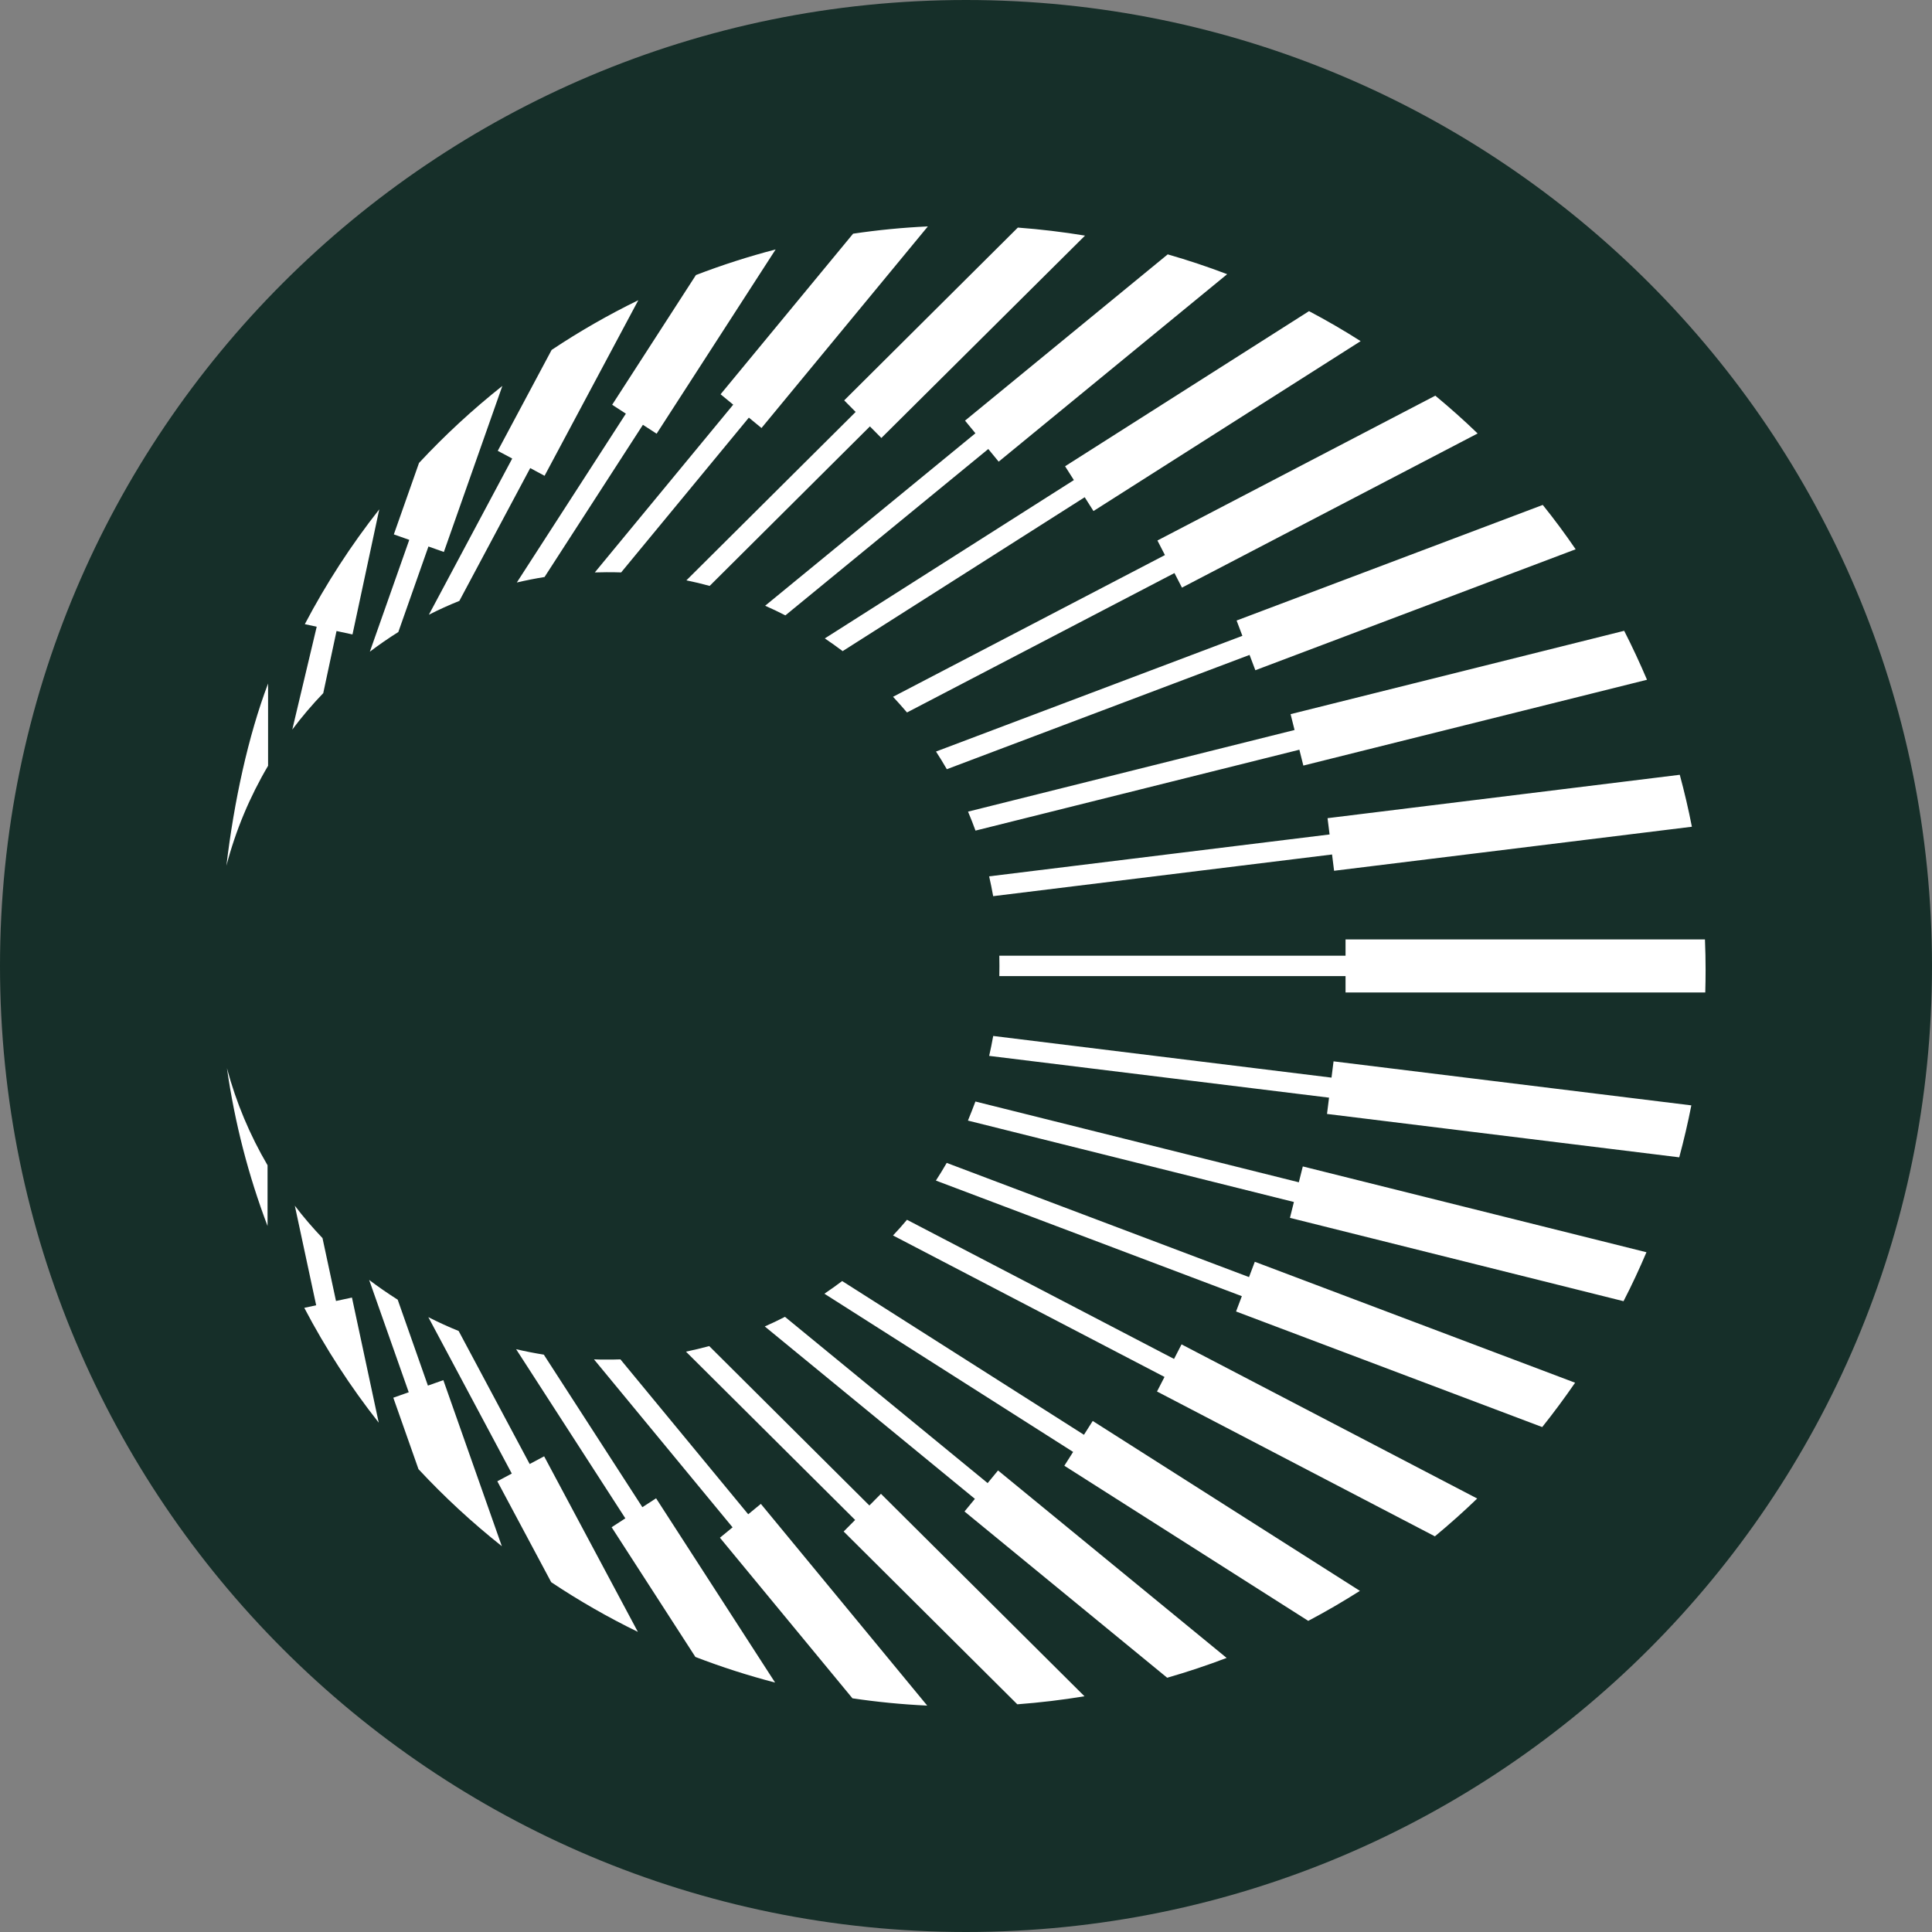 <?xml version="1.0" encoding="UTF-8"?><svg id="CIRCLE_OUTLINE_BLACK" xmlns="http://www.w3.org/2000/svg" viewBox="0 0 512 512"><rect x="0" y="0" width="512" height="512" fill="#808080" stroke="none"/><path d="M256,0h0c141.385,0,256,114.615,256,256h0c0,141.385-114.615,256-256,256h0C114.615,512,0,397.385,0,256h0C0,114.615,114.615,0,256,0Z" fill="#162f29"/><path d="M452,257.05c0,1.988-.028,3.974-.085,5.963h-95.332v-4.343h-91.753c0-.909.028-1.818.028-2.697,0-.881,0-1.818-.028-2.699h91.753v-4.314h95.247c.113,2.697.171,5.393.171,8.09ZM263.211,237.491l89.796-11.044.54,4.316,94.82-11.669c-.909-4.655-1.988-9.254-3.209-13.768l-93.344,11.498.54,4.314-90.223,11.102c.399,1.76.768,3.52,1.079,5.308v-.055ZM258.526,220.115l85.822-21.433,1.05,4.202,91.074-22.74c-1.875-4.4-3.889-8.744-6.048-12.974l-88.403,22.087,1.05,4.202-86.53,21.633c.71,1.675,1.363,3.349,1.986,5.054v-.03ZM250.918,203.849l80.228-30.291,1.534,4.06,84.883-32.052c-2.754-4.031-5.649-7.949-8.715-11.753l-81.137,30.632,1.532,4.06-81.193,30.66c.994,1.533,1.958,3.094,2.867,4.684ZM240.386,188.802l70.859-36.934,1.988,3.861,78.355-40.852c-3.605-3.492-7.354-6.813-11.215-10.021l-73.641,38.382,1.986,3.861-72.051,37.559c1.248,1.363,2.498,2.726,3.691,4.145h.028ZM223.296,172.564l64.16-40.795,2.327,3.662,70.803-45.026c-4.457-2.839-9.001-5.479-13.683-7.949l-64.644,41.108,2.33,3.662-66.005,41.959c1.617,1.079,3.179,2.214,4.74,3.378h-.028ZM208.135,163.082l53.77-44.089,2.754,3.35,60.555-49.681c-5.139-1.959-10.419-3.719-15.757-5.252l-53.713,44.06,2.754,3.35-55.728,45.707c1.817.795,3.606,1.647,5.366,2.555ZM188.064,155.275l42.47-42.272,3.038,3.066,53.969-53.628c-5.85-.965-11.782-1.675-17.801-2.129l-46.02,45.792,3.038,3.066-44.855,44.628c2.073.426,4.116.908,6.16,1.476ZM164.586,151.726l33.869-41.051,3.35,2.754,44.09-53.429c-6.701.312-13.316.965-19.817,1.93l-35.118,42.556,3.35,2.754-36.679,44.458c1.022-.028,2.072-.057,3.094-.057,1.306,0,2.583,0,3.861.057v.028ZM144.288,152.947l26.09-40.37,3.634,2.356,31.541-48.83c-7.211,1.874-14.252,4.145-21.122,6.785l-22.201,34.38,3.634,2.356-28.9,44.742c2.413-.568,4.855-1.05,7.325-1.448v.028ZM121.747,159.221l18.765-35.174,3.804,2.044,24.841-46.53c-7.977,3.889-15.642,8.29-22.967,13.172l-14.28,26.743,3.833,2.044-22.087,41.392c2.612-1.334,5.309-2.555,8.063-3.662l.028-.028ZM105.565,167.482l7.977-22.655,4.088,1.448,15.501-44.003c-7.864,6.246-15.245,13.059-22.087,20.412l-6.672,18.936,4.088,1.448-10.447,29.638c2.442-1.845,4.94-3.577,7.523-5.195l.028-.028ZM85.664,183.692l3.52-16.466,4.23.909,7.097-33.159c-7.466,9.482-14.081,19.674-19.731,30.433l3.151.681-6.473,27.254c2.527-3.378,5.28-6.615,8.205-9.652ZM71.043,202.94v-21.803c-5.28,13.939-9.028,31.285-11.043,48.29,2.47-9.425,6.217-18.311,11.043-26.487ZM60.142,283.083c2.073,14.507,5.706,28.503,10.76,41.818v-16.096c-4.656-7.949-8.318-16.58-10.76-25.722ZM78.141,319.563l5.649,26.347-3.151.681c5.649,10.788,12.264,20.951,19.731,30.434l-7.097-33.158-4.23.909-3.577-16.666c-2.583-2.724-5.053-5.564-7.324-8.574v.028ZM97.815,339.153l10.504,29.809-4.088,1.446,6.672,18.935c6.842,7.354,14.223,14.167,22.087,20.412l-15.501-44.002-4.088,1.446-8.006-22.767c-2.583-1.647-5.11-3.379-7.552-5.225l-.028-.055ZM113.485,349.003l22.144,41.506-3.833,2.044,14.28,26.743c7.325,4.883,14.99,9.282,22.967,13.171l-24.841-46.53-3.833,2.046-18.822-35.26c-2.754-1.107-5.451-2.357-8.091-3.691l.028-.03ZM136.793,357.577l28.929,44.798-3.634,2.357,22.2,34.379c6.87,2.641,13.911,4.913,21.122,6.786l-31.54-48.83-3.634,2.355-26.118-40.425c-2.47-.399-4.94-.881-7.353-1.449l.028.028ZM157.461,360.303l36.679,44.457-3.35,2.754,35.117,42.556c6.5.966,13.116,1.619,19.817,1.931l-44.089-53.457-3.35,2.754-33.868-41.052c-1.221.058-2.47.058-3.719.058-1.079,0-2.186,0-3.265-.058l.029.058ZM181.79,358.202l44.827,44.599-3.038,3.066,46.018,45.792c6.018-.454,11.953-1.163,17.801-2.129l-53.939-53.655-3.066,3.095-42.443-42.244c-2.016.54-4.088,1.05-6.16,1.476ZM202.685,351.531l55.673,45.679-2.754,3.349,53.711,44.06c5.338-1.534,10.618-3.294,15.757-5.252l-60.582-49.681-2.754,3.349-53.712-44.06c-1.76.909-3.549,1.76-5.366,2.556h.028ZM218.468,342.844l65.92,41.931-2.327,3.661,64.642,41.109c4.685-2.47,9.257-5.139,13.685-7.949l-70.803-45.026-2.327,3.663-64.075-40.74c-1.562,1.165-3.123,2.3-4.742,3.379l.028-.028ZM236.638,327.398l71.968,37.504-1.988,3.859,73.643,38.383c3.861-3.209,7.607-6.53,11.213-10.02l-78.353-40.853-1.988,3.861-70.773-36.879c-1.193,1.421-2.415,2.812-3.691,4.145h-.03ZM248.023,312.864l81.079,30.633-1.534,4.06,81.137,30.63c3.038-3.804,5.933-7.721,8.715-11.753l-84.883-32.051-1.534,4.06-80.113-30.263c-.909,1.589-1.875,3.151-2.867,4.685ZM256.512,296.966l86.387,21.574-1.05,4.203,88.403,22.086c2.187-4.23,4.203-8.574,6.076-12.973l-91.072-22.741-1.052,4.203-85.707-21.406c-.625,1.702-1.306,3.379-1.986,5.054ZM262.131,279.819l90.08,11.072-.54,4.316,93.344,11.497c1.222-4.542,2.3-9.141,3.209-13.769l-94.82-11.667-.54,4.314-89.653-11.042c-.311,1.788-.681,3.548-1.079,5.308v-.028Z" fill="#fff"/></svg>
